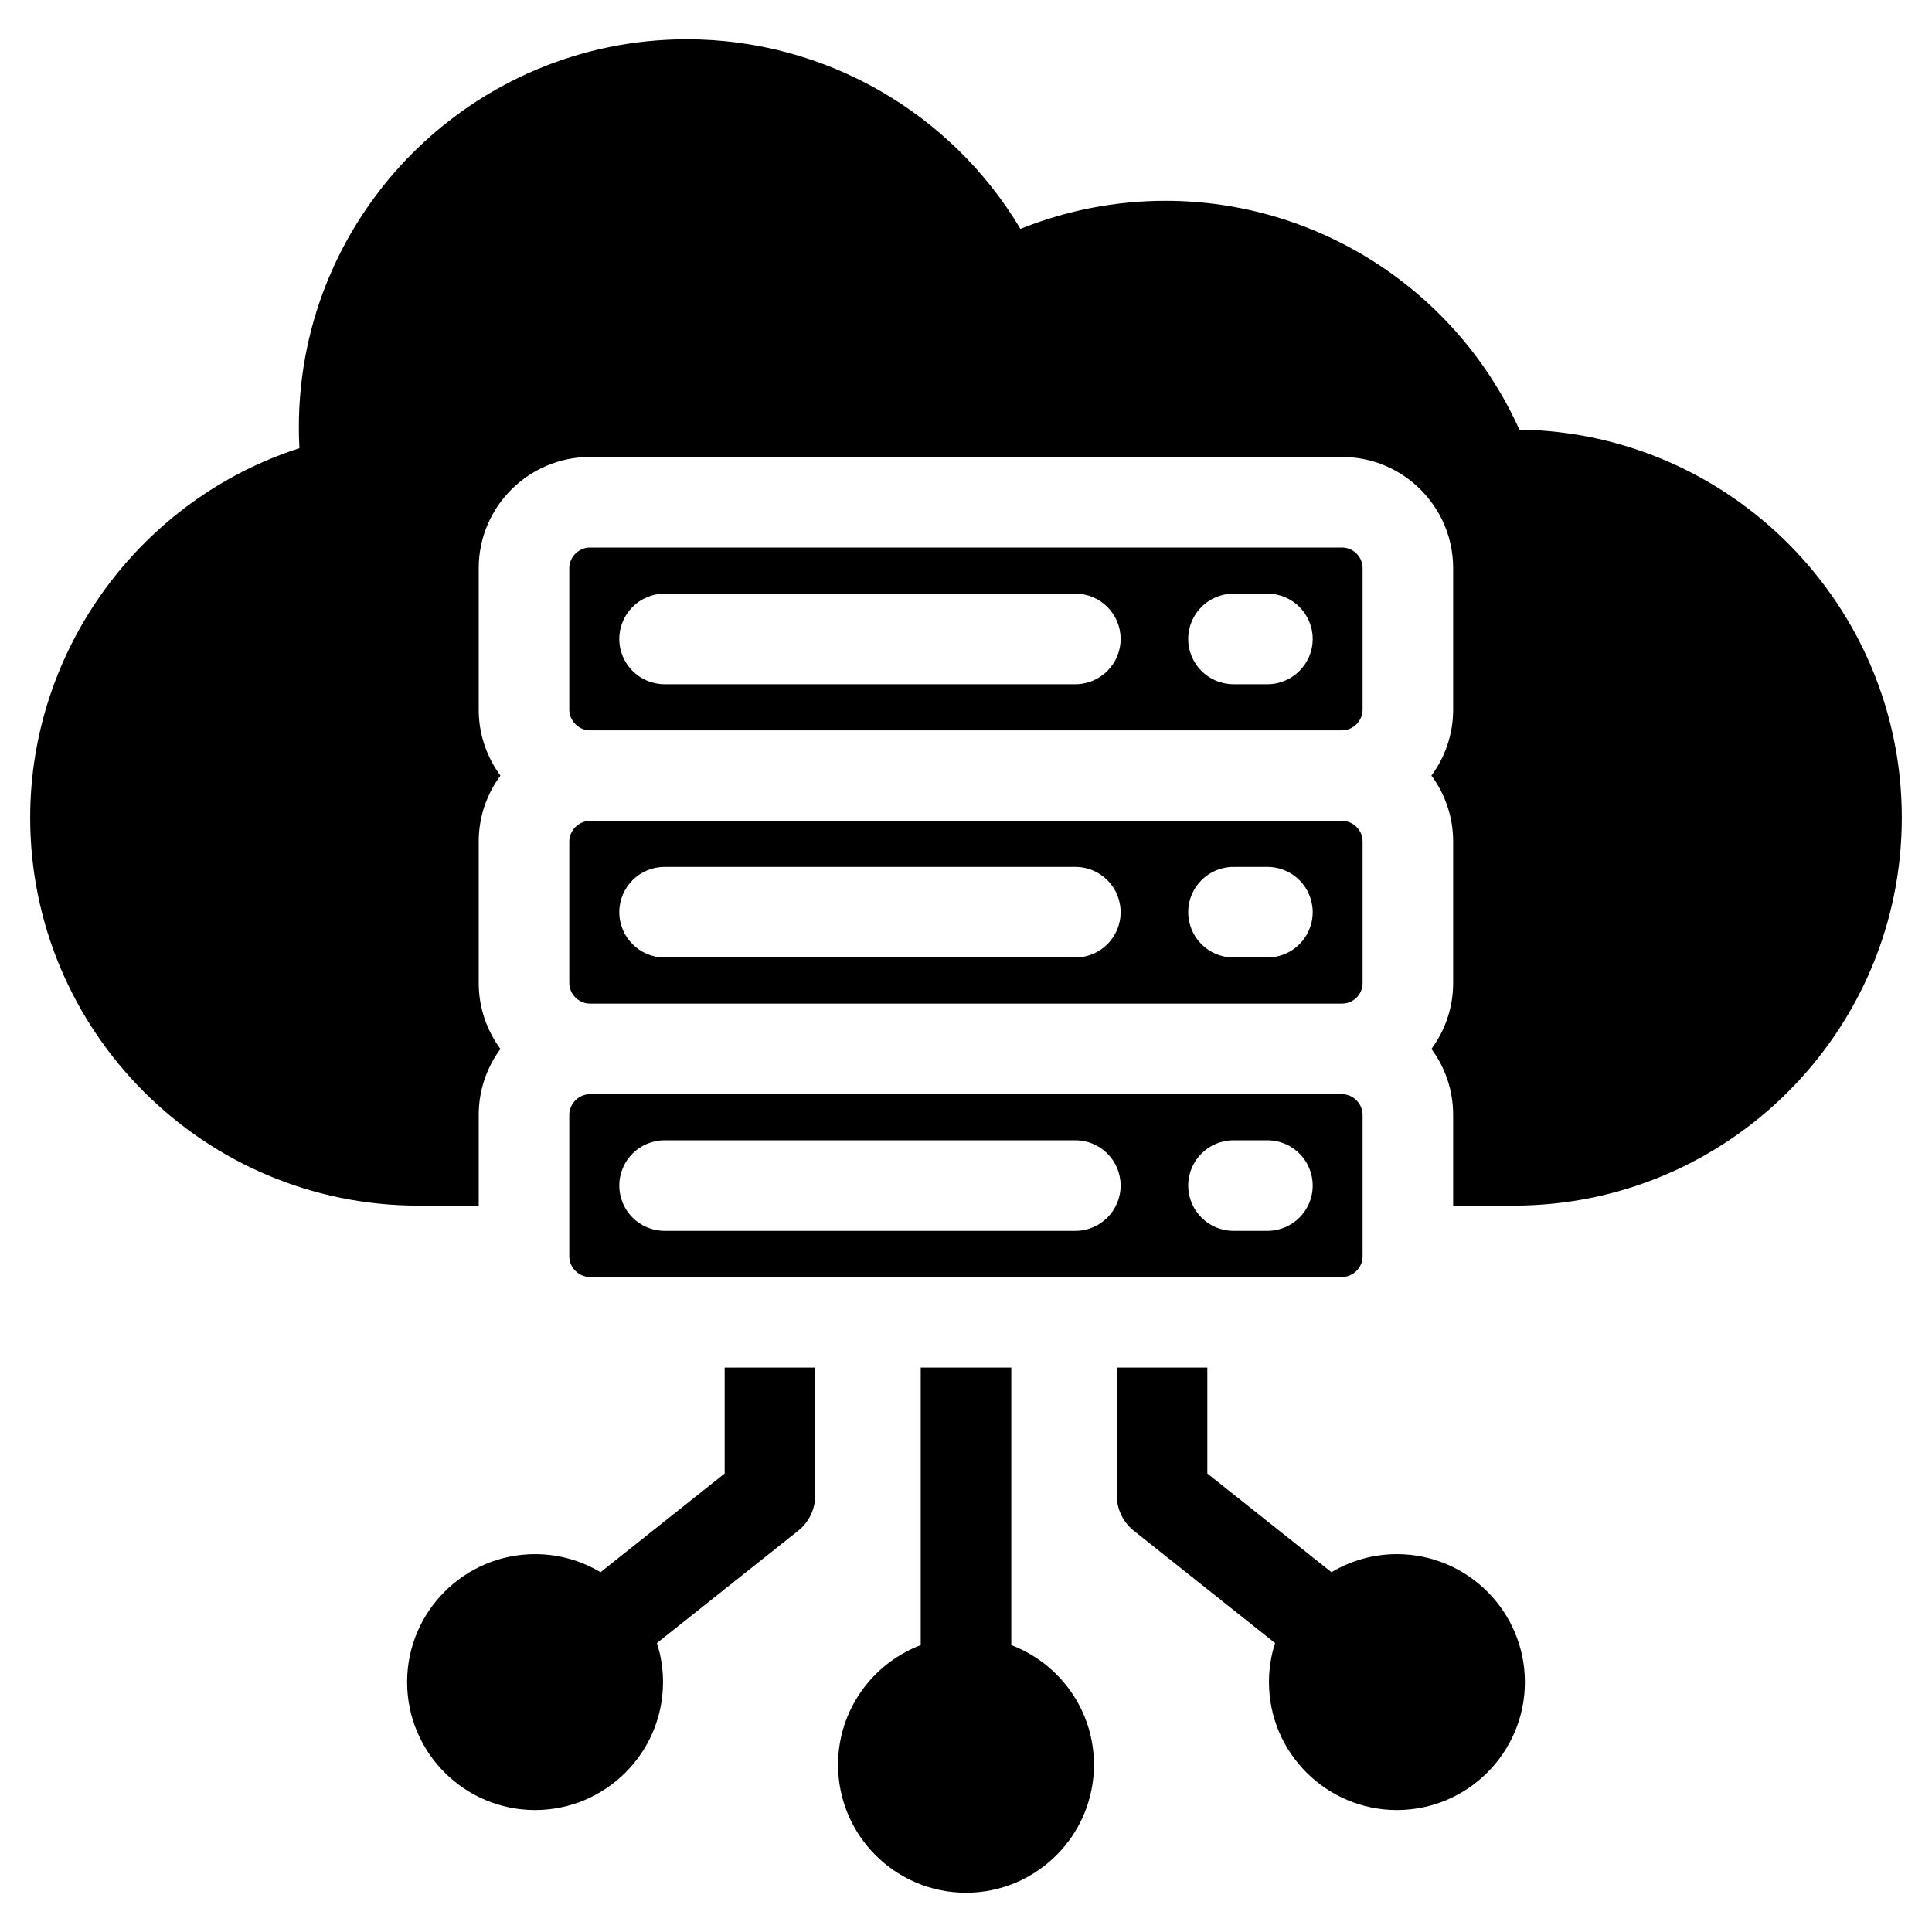 <?xml version="1.0" encoding="UTF-8"?>
<svg xmlns="http://www.w3.org/2000/svg" id="Layer_1" viewBox="0 0 512 512" data-name="Layer 1">
  <path d="m289.91 467.68c0 18.698-15.212 33.911-33.91 33.911s-33.911-15.212-33.911-33.911c0-14.474 9.119-26.853 21.911-31.71v-73.557h24v73.557c12.792 4.857 21.91 17.236 21.91 31.71zm-97.867-105.267v28.077l-32.897 26.157c-5.079-3.037-11.012-4.788-17.348-4.788-18.698 0-33.91 15.212-33.91 33.911s15.212 33.911 33.91 33.911 33.91-15.212 33.91-33.911c0-3.606-.571-7.08-1.619-10.343l37.421-29.754c2.863-2.277 4.532-5.735 4.532-9.393v-33.866h-24zm178.158 49.446c-6.336 0-12.269 1.751-17.348 4.788l-32.897-26.157v-28.077h-24v33.866c0 3.658 1.669 7.116 4.532 9.393l37.422 29.754c-1.048 3.263-1.619 6.737-1.619 10.344 0 18.698 15.212 33.911 33.91 33.911s33.911-15.212 33.911-33.911-15.213-33.911-33.911-33.911zm-219.334-188.854c0-2.958 2.513-5.457 5.487-5.457h199.294c3.008 0 5.455 2.448 5.455 5.457v37.504c0 3.008-2.447 5.456-5.455 5.456h-199.294c-2.975 0-5.487-2.499-5.487-5.456zm164.021 18.736c0 6.627 5.373 12 12 12h8.993c6.627 0 12-5.373 12-12s-5.373-12-12-12h-8.993c-6.627 0-12 5.373-12 12zm-150.767 0c0 6.627 5.373 12 12 12h108.859c6.627 0 12-5.373 12-12s-5.373-12-12-12h-108.859c-6.627 0-12 5.373-12 12zm-13.254-53.68v-37.504c0-2.958 2.513-5.456 5.487-5.456h199.294c3.008 0 5.455 2.448 5.455 5.456v37.504c0 2.975-2.498 5.487-5.455 5.487h-199.294c-2.975 0-5.487-2.513-5.487-5.487zm164.021-18.736c0 6.627 5.373 12 12 12h8.993c6.627 0 12-5.373 12-12s-5.373-12-12-12h-8.993c-6.627 0-12 5.373-12 12zm-150.767 0c0 6.627 5.373 12 12 12h108.859c6.627 0 12-5.373 12-12s-5.373-12-12-12h-108.859c-6.627 0-12 5.373-12 12zm238.521-55.474c-16.471-36.608-53.121-60.64-93.808-60.64-13.168 0-26.244 2.552-38.408 7.444-18.381-30.873-51.885-50.246-88.406-50.246-56.693 0-102.817 46.124-102.817 102.817 0 1.849.05 3.7.149 5.548-41.927 13.492-71.352 53.06-71.352 97.911 0 56.694 46.136 102.817 102.845 102.817h16.022v-24.05c0-6.539 2.143-12.586 5.758-17.481-3.616-4.89-5.758-10.93-5.758-17.462v-37.504c0-6.532 2.143-12.573 5.759-17.463-3.616-4.895-5.759-10.942-5.759-17.481v-37.504c0-16.242 13.228-29.456 29.487-29.456h199.294c16.241 0 29.455 13.214 29.455 29.456v37.504c0 6.539-2.141 12.586-5.752 17.481 3.612 4.89 5.752 10.93 5.752 17.463v37.504c0 6.532-2.141 12.572-5.752 17.462 3.612 4.895 5.752 10.942 5.752 17.481v24.05h16.051c56.709 0 102.846-46.124 102.846-102.817 0-56.214-45.33-102.04-101.358-102.835zm-251.774 181.602c0-2.975 2.513-5.488 5.487-5.488h199.294c2.957 0 5.455 2.513 5.455 5.488v37.504c0 2.958-2.498 5.457-5.455 5.457h-199.294c-2.975 0-5.487-2.499-5.487-5.457zm164.021 18.736c0 6.627 5.373 12 12 12h8.993c6.627 0 12-5.373 12-12s-5.373-12-12-12h-8.993c-6.627 0-12 5.373-12 12zm-150.767 0c0 6.627 5.373 12 12 12h108.859c6.627 0 12-5.373 12-12s-5.373-12-12-12h-108.859c-6.627 0-12 5.373-12 12z"></path>
</svg>
